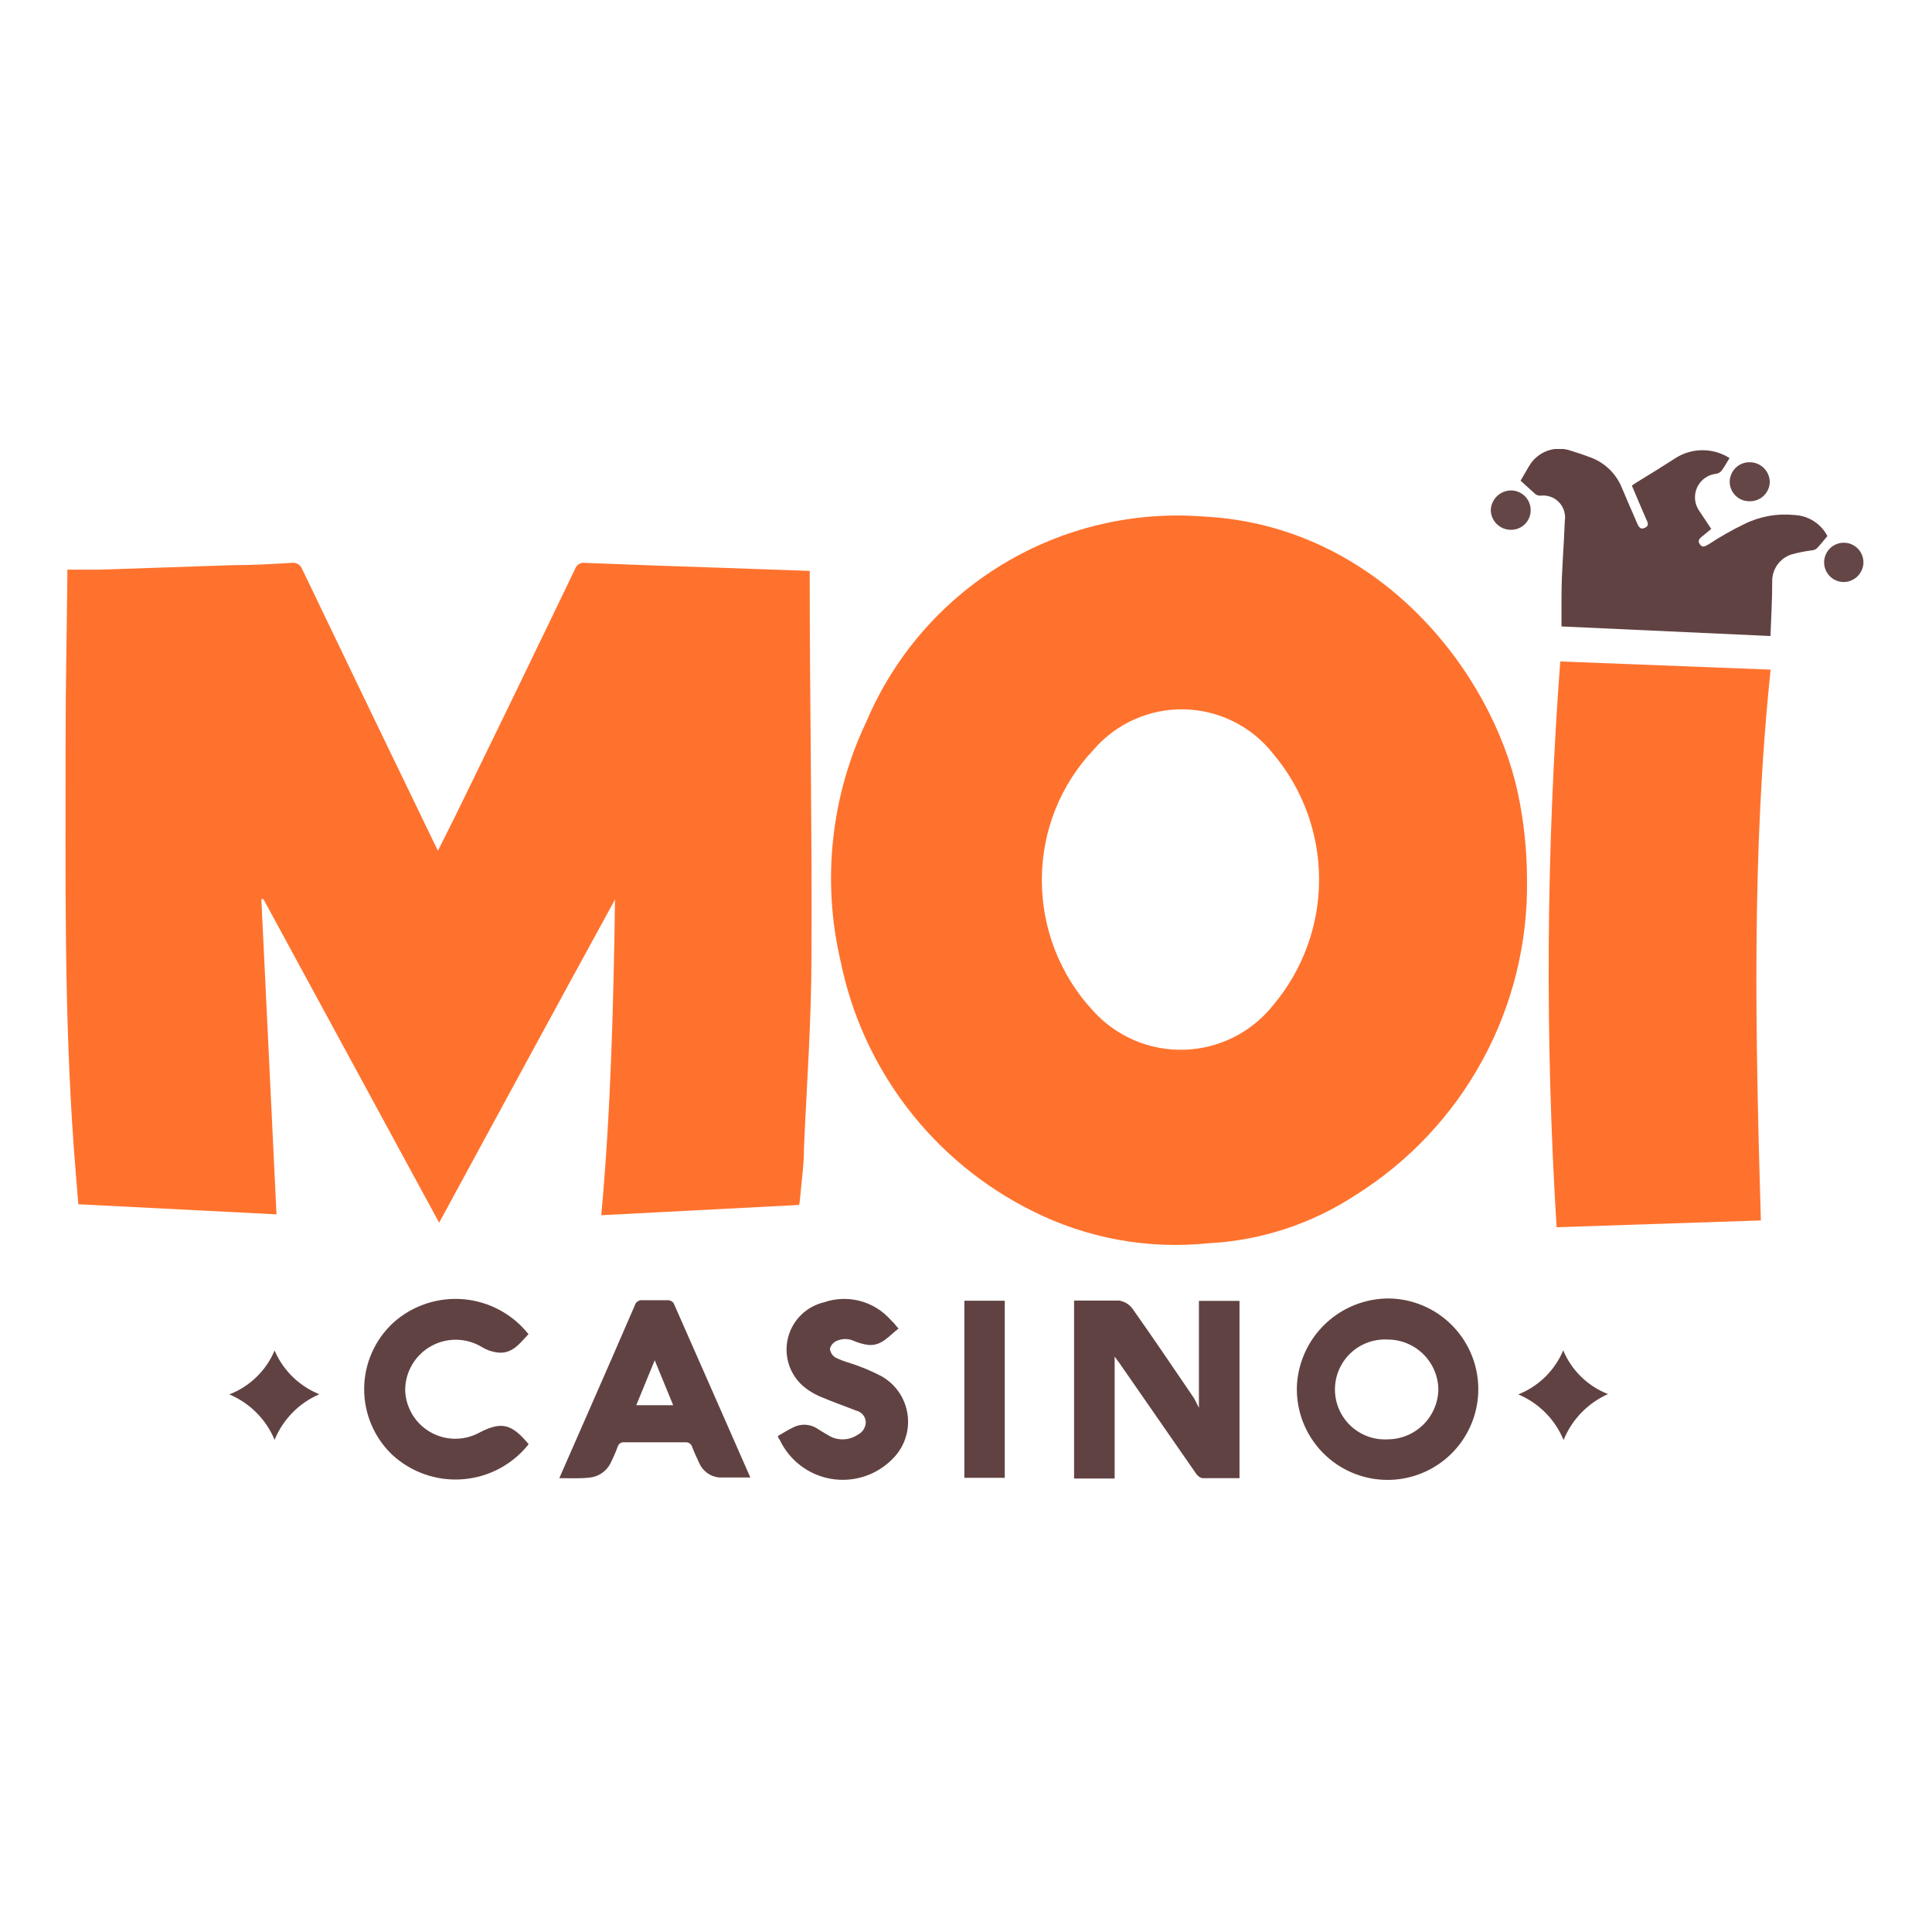 <?xml version="1.0" encoding="UTF-8"?> <svg xmlns="http://www.w3.org/2000/svg" width="500" height="500" viewBox="0 0 500 500" fill="none"><rect x="0" y="0" width="500" height="500" fill="#808080" stroke="none"/><g clip-path="url(#clip0_2891_21594)"><rect width="500" height="500" fill="white"></rect><g clip-path="url(#clip1_2891_21594)"><path d="M20.27 311.659C19.865 306.656 19.459 301.834 19.099 297.012C16.53 261.634 16.981 226.165 16.981 190.742C16.981 176.952 17.296 163.161 17.431 149.415C17.431 148.875 17.431 148.379 17.431 147.432C20.226 147.432 22.975 147.432 25.724 147.432L60.291 146.261C65.293 146.261 70.341 145.99 75.343 145.675C75.944 145.565 76.564 145.672 77.092 145.977C77.621 146.283 78.023 146.767 78.227 147.342C89.585 171.018 100.972 194.648 112.389 218.234C112.659 218.819 112.975 219.36 113.335 220.171L117.842 211.158C128.237 189.916 138.573 168.599 148.848 147.207C149.032 146.684 149.396 146.242 149.874 145.962C150.353 145.681 150.916 145.579 151.462 145.675C163.54 146.17 175.664 146.576 187.742 146.982L209.554 147.748C209.592 148.047 209.592 148.35 209.554 148.649C209.554 181.594 210.185 214.583 210.005 247.527C210.005 264.022 208.788 280.472 208.067 297.102C208.067 301.609 207.391 306.115 207.031 310.397C206.989 310.882 206.914 311.364 206.805 311.839L155.608 314.498C158.087 287.457 158.763 260.101 159.169 232.79C144.026 260.417 128.928 288.314 113.651 316.436L68.177 232.7H67.636C68.944 259.741 70.251 286.781 71.557 314.272L20.27 311.659Z" fill="#FF722D"></path><path d="M395.19 227.743C395.423 244.024 391.451 260.091 383.659 274.388C375.867 288.686 364.517 300.732 350.708 309.36C339.363 316.779 326.253 321.056 312.716 321.754C297.024 323.379 281.196 320.47 267.108 313.371C254.468 307.074 243.433 297.975 234.842 286.768C226.251 275.561 220.331 262.54 217.533 248.699C212.671 227.831 215.055 205.929 224.293 186.596C231.474 169.729 243.774 155.546 259.455 146.051C275.137 136.557 293.406 132.231 311.679 133.687C357.017 136.075 386.176 174.247 392.801 205.119C394.386 212.556 395.187 220.139 395.19 227.743ZM269.631 227.743C269.604 240.295 274.339 252.391 282.881 261.588C285.856 264.888 289.515 267.499 293.603 269.24C297.69 270.981 302.108 271.809 306.549 271.668C310.989 271.526 315.346 270.418 319.314 268.42C323.282 266.423 326.767 263.584 329.526 260.101C337.18 251.003 341.376 239.496 341.376 227.607C341.376 215.719 337.18 204.211 329.526 195.114C326.78 191.607 323.289 188.753 319.306 186.758C315.323 184.763 310.947 183.677 306.494 183.577C302.041 183.478 297.621 184.369 293.553 186.184C289.485 188 285.871 190.696 282.971 194.077C274.408 203.142 269.636 215.138 269.631 227.607V227.743Z" fill="#FF722D"></path><path d="M403.792 171.183L458.234 173.302C453.276 220.713 454.313 267.943 455.71 315.85L402.846 317.608C399.825 268.835 400.142 219.913 403.792 171.183Z" fill="#FF722D"></path><path d="M458.195 164.603L404.114 162.124C404.114 159.465 404.114 156.896 404.114 154.328C404.114 147.838 404.745 141.303 404.971 134.813C405.112 133.939 405.047 133.044 404.78 132.199C404.514 131.354 404.053 130.584 403.436 129.949C402.818 129.314 402.061 128.832 401.224 128.542C400.387 128.252 399.494 128.162 398.616 128.279C398.184 128.277 397.762 128.152 397.399 127.918L393.523 124.403C394.199 123.276 394.921 121.924 395.732 120.617C396.788 118.798 398.448 117.405 400.424 116.681C402.399 115.956 404.566 115.946 406.548 116.651C408.215 117.147 409.928 117.733 411.596 118.364C413.414 119.03 415.075 120.067 416.471 121.409C417.868 122.752 418.97 124.369 419.708 126.16C420.97 129.18 422.277 132.154 423.583 135.174C423.989 136.075 424.35 137.202 425.657 136.616C426.964 136.03 426.378 135.084 425.972 134.227C424.755 131.433 423.583 128.639 422.322 125.665L423.674 124.763C427.099 122.69 430.299 120.707 433.634 118.544C435.722 117.217 438.145 116.512 440.619 116.512C443.093 116.512 445.516 117.217 447.605 118.544C446.928 119.626 446.298 120.797 445.531 121.834C445.197 122.232 444.735 122.503 444.224 122.6C443.162 122.697 442.143 123.07 441.269 123.682C440.394 124.294 439.695 125.124 439.24 126.089C438.785 127.054 438.589 128.121 438.673 129.185C438.757 130.249 439.117 131.272 439.718 132.154C440.754 133.732 441.836 135.264 442.872 136.886L440.619 138.734C439.898 139.275 439.222 139.906 439.943 140.897C440.664 141.889 441.34 141.303 442.151 140.897C445.124 138.933 448.225 137.171 451.435 135.625C455.439 133.637 459.923 132.825 464.37 133.281C466.15 133.357 467.879 133.902 469.383 134.859C470.886 135.816 472.11 137.153 472.932 138.734C471.986 139.861 471.13 140.943 470.183 141.934C469.824 142.225 469.383 142.398 468.921 142.43C467.109 142.656 465.316 143.017 463.558 143.511C462.087 144.005 460.815 144.96 459.93 146.235C459.045 147.51 458.594 149.036 458.646 150.587C458.646 155.184 458.376 159.781 458.195 164.603Z" fill="#614242"></path><path d="M320.783 382.55C317.493 382.55 314.338 382.55 311.138 382.55C310.464 382.362 309.885 381.928 309.516 381.333L289.731 352.805L288.47 351.093V382.64H277.969V336.581C281.89 336.581 285.765 336.581 289.596 336.581C290.981 336.788 292.228 337.533 293.066 338.654C298.429 346.226 303.612 353.932 308.84 361.594C309.336 362.36 309.696 363.261 310.282 364.343V336.671H320.783V382.55Z" fill="#614242"></path><path d="M359.495 336.04C364.173 336.118 368.722 337.592 372.557 340.273C376.391 342.954 379.338 346.719 381.018 351.086C382.698 355.453 383.035 360.223 381.985 364.782C380.936 369.342 378.549 373.484 375.129 376.678C371.709 379.871 367.413 381.97 362.792 382.705C358.172 383.441 353.437 382.778 349.195 380.804C344.953 378.829 341.397 375.633 338.985 371.624C336.572 367.614 335.413 362.976 335.654 358.303C336.045 352.254 338.729 346.581 343.16 342.444C347.59 338.306 353.433 336.016 359.495 336.04ZM372.249 359.565C372.19 356.134 370.789 352.863 368.345 350.453C365.902 348.043 362.611 346.687 359.18 346.676C357.42 346.572 355.657 346.829 354.001 347.431C352.344 348.032 350.827 348.967 349.544 350.176C348.262 351.385 347.24 352.844 346.541 354.462C345.843 356.081 345.482 357.825 345.482 359.588C345.482 361.351 345.843 363.095 346.541 364.713C347.24 366.332 348.262 367.791 349.544 369C350.827 370.209 352.344 371.143 354.001 371.745C355.657 372.347 357.42 372.604 359.18 372.5C362.616 372.477 365.906 371.111 368.348 368.694C370.791 366.277 372.191 363.001 372.249 359.565Z" fill="#614242"></path><path d="M144.746 382.549C147.315 376.736 149.704 371.192 152.137 365.694C156.193 356.47 160.234 347.201 164.26 337.888C164.378 337.434 164.659 337.04 165.051 336.781C165.442 336.523 165.915 336.42 166.379 336.49C168.587 336.49 170.885 336.49 172.958 336.49C173.238 336.508 173.51 336.59 173.753 336.731C173.995 336.872 174.202 337.067 174.355 337.302C180.98 352.264 187.515 367.227 194.185 382.369C191.346 382.369 188.732 382.369 186.118 382.369C184.992 382.269 183.914 381.864 183.001 381.197C182.087 380.53 181.373 379.626 180.935 378.584C180.304 377.232 179.673 375.879 179.133 374.482C179.027 374.097 178.788 373.763 178.457 373.54C178.126 373.316 177.726 373.219 177.33 373.266H161.601C161.215 373.209 160.822 373.297 160.497 373.514C160.173 373.73 159.94 374.059 159.844 374.437C159.347 375.79 158.775 377.114 158.131 378.403C157.629 379.518 156.837 380.477 155.839 381.183C154.84 381.888 153.671 382.313 152.453 382.414C150.019 382.685 147.675 382.549 144.746 382.549ZM169.443 352.039L164.666 363.666H174.22L169.443 352.039Z" fill="#614242"></path><path d="M136.814 373.761C134.752 376.359 132.178 378.505 129.251 380.065C126.323 381.625 123.107 382.565 119.8 382.827C116.494 383.089 113.169 382.667 110.033 381.589C106.897 380.51 104.016 378.796 101.571 376.556C99.234 374.344 97.377 371.675 96.117 368.715C94.856 365.754 94.219 362.566 94.244 359.349C94.269 356.131 94.957 352.953 96.264 350.013C97.571 347.073 99.47 344.434 101.841 342.259C104.292 340.076 107.163 338.416 110.278 337.381C113.393 336.347 116.686 335.959 119.956 336.241C123.226 336.524 126.404 337.471 129.295 339.025C132.186 340.579 134.729 342.707 136.769 345.279C134.515 347.667 132.532 350.552 128.611 350.011C127.256 349.827 125.952 349.367 124.781 348.659C122.794 347.436 120.516 346.767 118.183 346.722C115.85 346.677 113.548 347.257 111.515 348.402C109.483 349.547 107.793 351.216 106.623 353.234C105.453 355.253 104.845 357.548 104.861 359.881C104.947 362.058 105.58 364.179 106.701 366.048C107.823 367.917 109.397 369.473 111.279 370.573C113.16 371.673 115.288 372.282 117.467 372.343C119.645 372.404 121.804 371.915 123.744 370.922C129.648 367.812 132.307 368.308 136.814 373.761Z" fill="#614242"></path><path d="M201.31 371.643C202.617 370.922 203.878 370.066 205.23 369.435C206.205 368.921 207.299 368.676 208.399 368.723C209.5 368.771 210.568 369.11 211.495 369.706C212.351 370.291 213.252 370.787 214.154 371.328C215.308 372.097 216.665 372.508 218.052 372.508C219.44 372.508 220.796 372.097 221.951 371.328C222.58 371.025 223.111 370.552 223.486 369.963C223.86 369.374 224.062 368.691 224.069 367.993C224.025 367.296 223.755 366.633 223.299 366.104C222.844 365.575 222.228 365.21 221.545 365.064C218.616 363.892 215.596 362.855 212.531 361.548C210.719 360.811 209.044 359.775 207.574 358.484C205.904 356.932 204.687 354.956 204.053 352.767C203.42 350.578 203.393 348.257 203.976 346.054C204.56 343.85 205.731 341.847 207.365 340.258C208.999 338.669 211.034 337.553 213.252 337.032C216.247 336 219.479 335.877 222.542 336.679C225.606 337.481 228.364 339.172 230.468 341.538L231.325 342.395C231.685 342.845 232.046 343.296 232.541 343.837C230.108 345.639 228.26 348.344 224.79 348.073C223.485 347.909 222.211 347.56 221.004 347.037C220.298 346.71 219.529 346.54 218.751 346.54C217.972 346.54 217.204 346.71 216.497 347.037C216.076 347.222 215.703 347.501 215.406 347.852C215.109 348.204 214.897 348.618 214.785 349.065C214.837 349.52 214.99 349.958 215.231 350.348C215.473 350.737 215.797 351.069 216.182 351.318C217.358 351.884 218.579 352.351 219.832 352.715C222.676 353.615 225.435 354.761 228.08 356.14C229.914 357.164 231.485 358.601 232.667 360.338C233.849 362.074 234.61 364.062 234.89 366.144C235.17 368.227 234.961 370.345 234.28 372.332C233.598 374.319 232.463 376.12 230.964 377.592C228.921 379.67 226.406 381.221 223.632 382.113C220.859 383.006 217.911 383.212 215.04 382.716C212.17 382.22 209.462 381.036 207.149 379.264C204.836 377.493 202.987 375.187 201.76 372.545C201.49 372.274 201.4 372.004 201.31 371.643Z" fill="#614242"></path><path d="M249.576 336.626H260.032V382.46H249.576V336.626Z" fill="#614242"></path><path d="M82.647 360.827C77.388 363.094 73.229 367.333 71.064 372.635C68.858 367.325 64.648 363.099 59.347 360.872C61.961 359.861 64.346 358.335 66.359 356.384C68.372 354.433 69.972 352.097 71.064 349.515C73.279 354.668 77.443 358.734 82.647 360.827Z" fill="#614242"></path><path d="M404.561 349.47C405.632 352.037 407.209 354.362 409.2 356.306C411.19 358.25 413.551 359.772 416.143 360.782C410.921 363.117 406.804 367.38 404.651 372.68C402.458 367.35 398.246 363.105 392.934 360.872C395.532 359.839 397.898 358.299 399.895 356.341C401.891 354.383 403.478 352.047 404.561 349.47Z" fill="#614242"></path><path d="M477.03 150.633C476.022 150.605 475.044 150.279 474.221 149.695C473.399 149.111 472.768 148.296 472.409 147.353C472.05 146.41 471.98 145.382 472.206 144.398C472.433 143.415 472.946 142.521 473.682 141.831C474.417 141.14 475.341 140.683 476.336 140.518C477.331 140.353 478.353 140.487 479.272 140.904C480.191 141.321 480.965 142.001 481.497 142.858C482.029 143.716 482.294 144.712 482.258 145.72C482.189 147.055 481.606 148.312 480.632 149.227C479.657 150.142 478.367 150.646 477.03 150.633Z" fill="#644646"></path><path d="M396.133 132.2C396.098 133.523 395.544 134.779 394.592 135.698C393.639 136.616 392.364 137.124 391.04 137.112C390.36 137.118 389.685 136.99 389.054 136.735C388.422 136.48 387.848 136.103 387.362 135.626C386.877 135.149 386.49 134.581 386.224 133.954C385.958 133.328 385.818 132.655 385.812 131.974C385.87 130.623 386.445 129.346 387.418 128.406C388.391 127.467 389.688 126.937 391.04 126.927C391.725 126.926 392.402 127.064 393.032 127.331C393.662 127.598 394.231 127.989 394.707 128.482C395.182 128.974 395.553 129.557 395.798 130.195C396.043 130.834 396.157 131.516 396.133 132.2Z" fill="#644646"></path><path d="M452.876 129.721C452.202 129.745 451.53 129.634 450.9 129.394C450.269 129.154 449.693 128.79 449.206 128.324C448.719 127.857 448.33 127.298 448.062 126.679C447.795 126.06 447.654 125.393 447.648 124.719C447.648 124.042 447.783 123.373 448.045 122.749C448.306 122.125 448.689 121.559 449.172 121.085C449.654 120.611 450.226 120.238 450.855 119.988C451.483 119.737 452.155 119.614 452.831 119.626C454.198 119.626 455.509 120.166 456.48 121.128C457.451 122.09 458.002 123.397 458.014 124.764C457.979 126.099 457.42 127.366 456.459 128.294C455.498 129.221 454.212 129.733 452.876 129.721Z" fill="#644646"></path></g></g><defs><clipPath id="clip0_2891_21594"><rect width="500" height="500" fill="white"></rect></clipPath><clipPath id="clip1_2891_21594"><rect width="465.278" height="266.8" fill="white" transform="translate(16.981 116.2)"></rect></clipPath></defs></svg> 